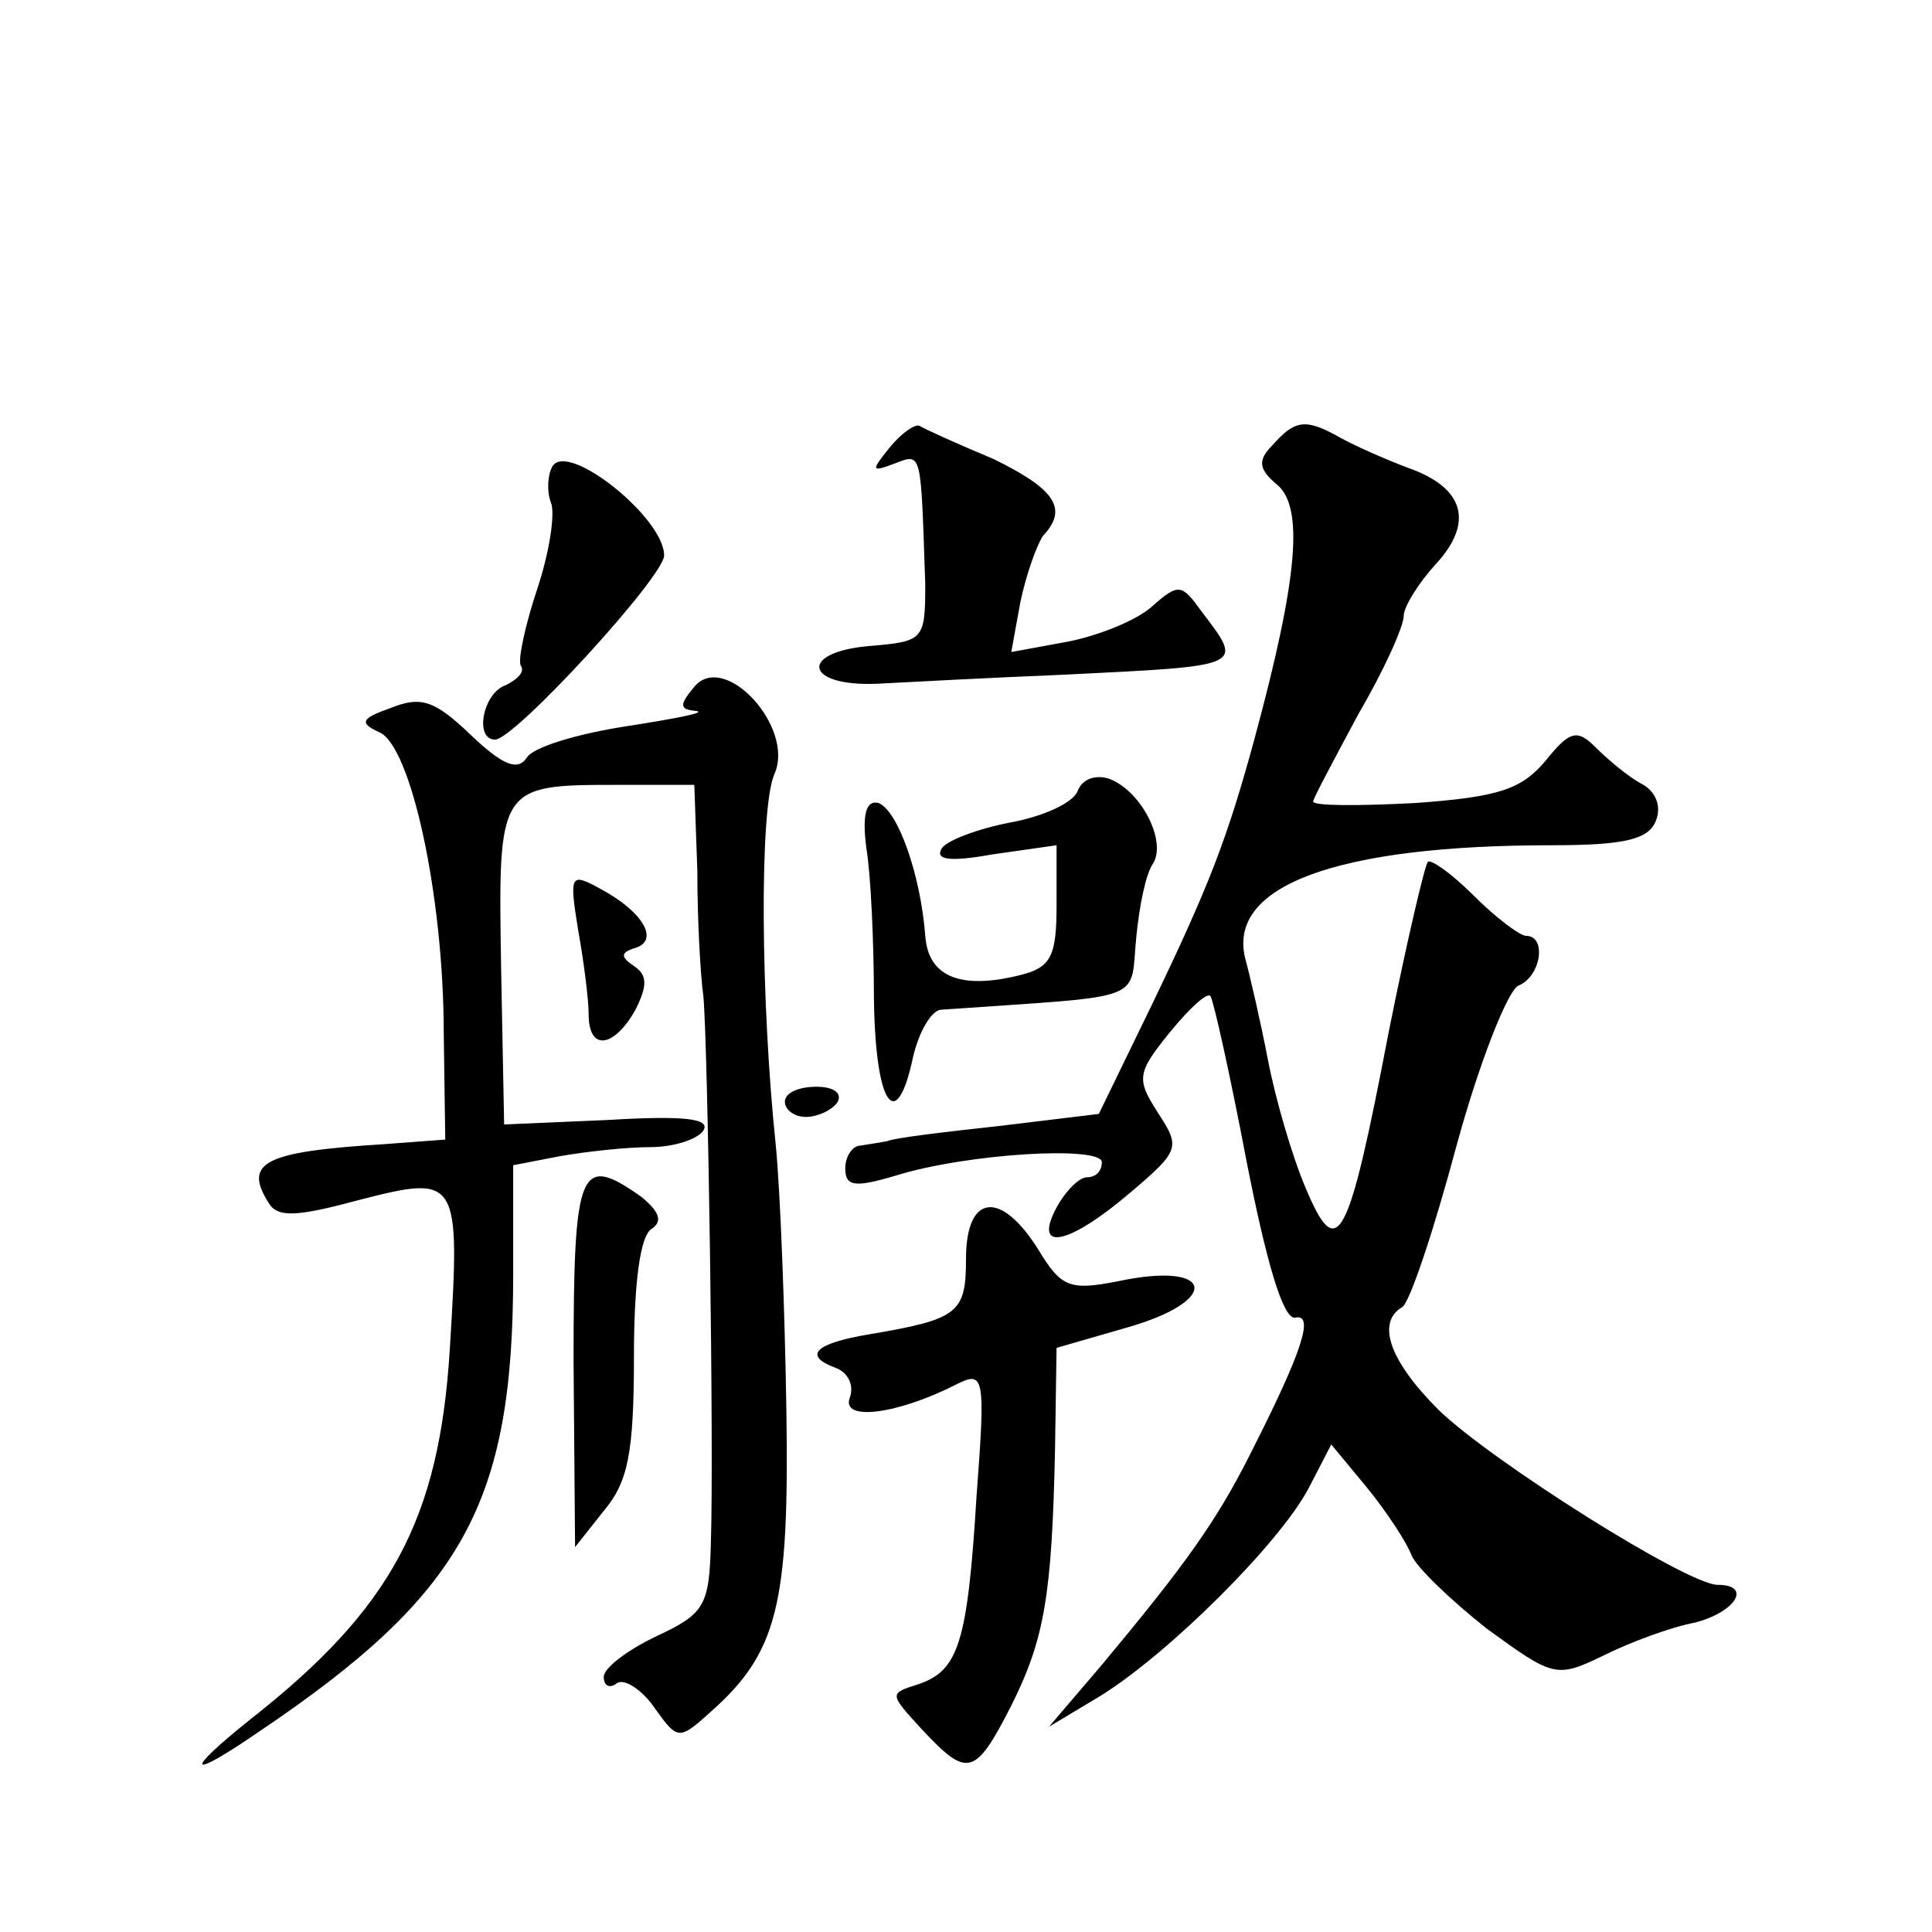 <?xml version="1.0" standalone="no"?>
<!DOCTYPE svg PUBLIC "-//W3C//DTD SVG 20010904//EN"
 "http://www.w3.org/TR/2001/REC-SVG-20010904/DTD/svg10.dtd">
<svg version="1.0" xmlns="http://www.w3.org/2000/svg"
 width="128pt" height="128pt" viewBox="0 0 128 128"
 preserveAspectRatio="xMidYMid meet">
<g transform="translate(0,128) scale(0.1,-0.1)"
fill="#0" stroke="none">
<path d="M589 983 c-12 -15 -12 -16 4 -10 18 7 17 8 20 -80 0 -37 -1 -38 -37 -41
-47 -4 -43 -27 5 -25 19 1 75 4 124 6 121 6 119 5 91 42 -13 18 -15 19 -33 3 -10
-9 -35 -19 -55 -23 l-38 -7 6 33 c4 19 11 38 15 44 17 18 8 31 -33 51 -24 10 -46
20 -49 22 -3 1 -12 -5 -20 -15z M843 985 c-10 -10 -9 -16 3 -26 18 -15 14 -62 -15
-169 -18 -66 -30 -97 -68 -176 l-35 -72 -66 -8 c-37 -4 -70 -8 -74 -10 -5 -1 -12
-2 -18 -3 -5 0 -10 -7 -10 -15 0 -12 6 -13 33 -5 48 15 137 20 137 9 0 -6 -4 -10
-10 -10 -5 0 -14 -9 -20 -20 -16 -30 8 -25 49 10 33 28 33 30 18 53 -14 22 -14
26 8 53 13 16 25 27 27 24 2 -3 13 -52 24 -110 13 -66 24 -104 32 -103 13 3 5 -22
-29 -89 -23 -46 -44 -75 -99 -141 l-35 -41 35 21 c46 29 118 101 137 137 l15 29
24 -29 c13 -16 26 -36 29 -44 3 -8 26 -30 50 -49 44 -32 46 -33 77 -18 18 9 45
19 61 22 27 7 38 25 15 25 -20 0 -150 82 -185 116 -33 33 -41 58 -24 68 5 3 21
51 36 107 15 55 34 103 41 106 15 6 19 33 5 33 -4 0 -20 12 -35 27 -14 14 -28 24
-30 22 -2 -2 -14 -53 -26 -113 -27 -141 -34 -153 -55 -103 -9 21 -20 59 -25 85
-5 26 -12 56 -15 67 -12 48 60 75 203 75 49 0 64 4 69 16 4 10 0 20 -10 25 -9 5
-22 16 -30 24 -12 12 -17 11 -33 -9 -16 -19 -31 -24 -86 -28 -38 -2 -68 -2 -68
1 0 2 14 28 30 58 17 29 30 58 30 65 0 6 10 22 21 34 26 28 19 51 -18 64 -16 6
-36 15 -45 20 -23 13 -30 12 -45 -5z M366 971 c-3 -5 -4 -16 -1 -24 3 -7 -1 -33
-9 -57 -8 -24 -13 -47 -11 -51 3 -4 -2 -9 -10 -13 -15 -5 -21 -36 -7 -36 13 0 112
108 112 122 0 25 -64 76 -74 59z M460 825 c-10 -12 -10 -15 1 -16 8 -1 -13 -5 -45
-10 -33 -5 -63 -14 -67 -21 -6 -9 -16 -5 -37 15 -24 23 -33 26 -53 18 -20 -7 -21
-10 -8 -16 21 -8 43 -108 43 -200 l1 -70 -40 -3 c-80 -5 -94 -12 -77 -39 6 -10
19 -9 60 2 66 17 67 15 60 -99 -7 -113 -39 -172 -132 -245 -45 -36 -42 -41 6 -8
135 91 168 151 168 303 l0 72 31 6 c17 3 44 6 60 6 15 0 31 5 35 11 5 8 -13 10
-63 7 l-69 -3 -2 104 c-2 120 -2 121 76 121 l52 0 2 -57 c0 -32 2 -69 4 -83 3 -32
7 -299 5 -361 -1 -43 -4 -48 -36 -63 -19 -9 -35 -21 -35 -27 0 -6 4 -8 9 -4 5 3
17 -5 25 -17 15 -21 16 -21 37 -2 44 39 52 71 50 199 -1 66 -4 145 -7 176 -10 95
-11 223 -1 246 14 31 -33 82 -53 58z M714 756 c-3 -8 -23 -17 -45 -21 -21 -4 -42
-12 -45 -17 -5 -8 6 -9 34 -4 l42 6 0 -40 c0 -34 -4 -41 -24 -46 -40 -10 -61 -1
-63 26 -3 40 -18 83 -31 88 -8 2 -11 -7 -8 -30 3 -18 5 -63 5 -100 1 -71 15 -90
26 -38 4 17 12 30 18 31 141 10 125 4 130 50 2 19 6 40 11 47 9 15 -8 48 -29 56
-9 3 -18 0 -21 -8z M383 664 c4 -22 7 -47 7 -56 0 -25 17 -22 31 3 8 16 8 23 -1
29 -9 6 -9 9 1 12 16 5 5 24 -23 39 -20 11 -21 10 -15 -27z M520 550 c0 -5 6 -10
14 -10 8 0 18 5 21 10 3 6 -3 10 -14 10 -12 0 -21 -4 -21 -10z M380 378 l1 -123
19 24 c16 19 20 38 20 102 0 48 4 81 12 85 7 5 5 11 -7 21 -41 29 -45 20 -45 -109z
M640 446 c0 -36 -5 -40 -64 -50 -36 -6 -44 -14 -23 -22 9 -3 13 -12 10 -20 -6 -16
32 -11 71 9 18 9 19 5 13 -74 -6 -98 -12 -116 -39 -125 -19 -6 -19 -6 3 -30 30
-32 35 -31 59 16 22 44 27 73 29 171 l1 66 45 13 c65 18 60 45 -5 31 -31 -6 -37
-4 -52 21 -25 40 -48 37 -48 -6z"/>
</g>
</svg>
